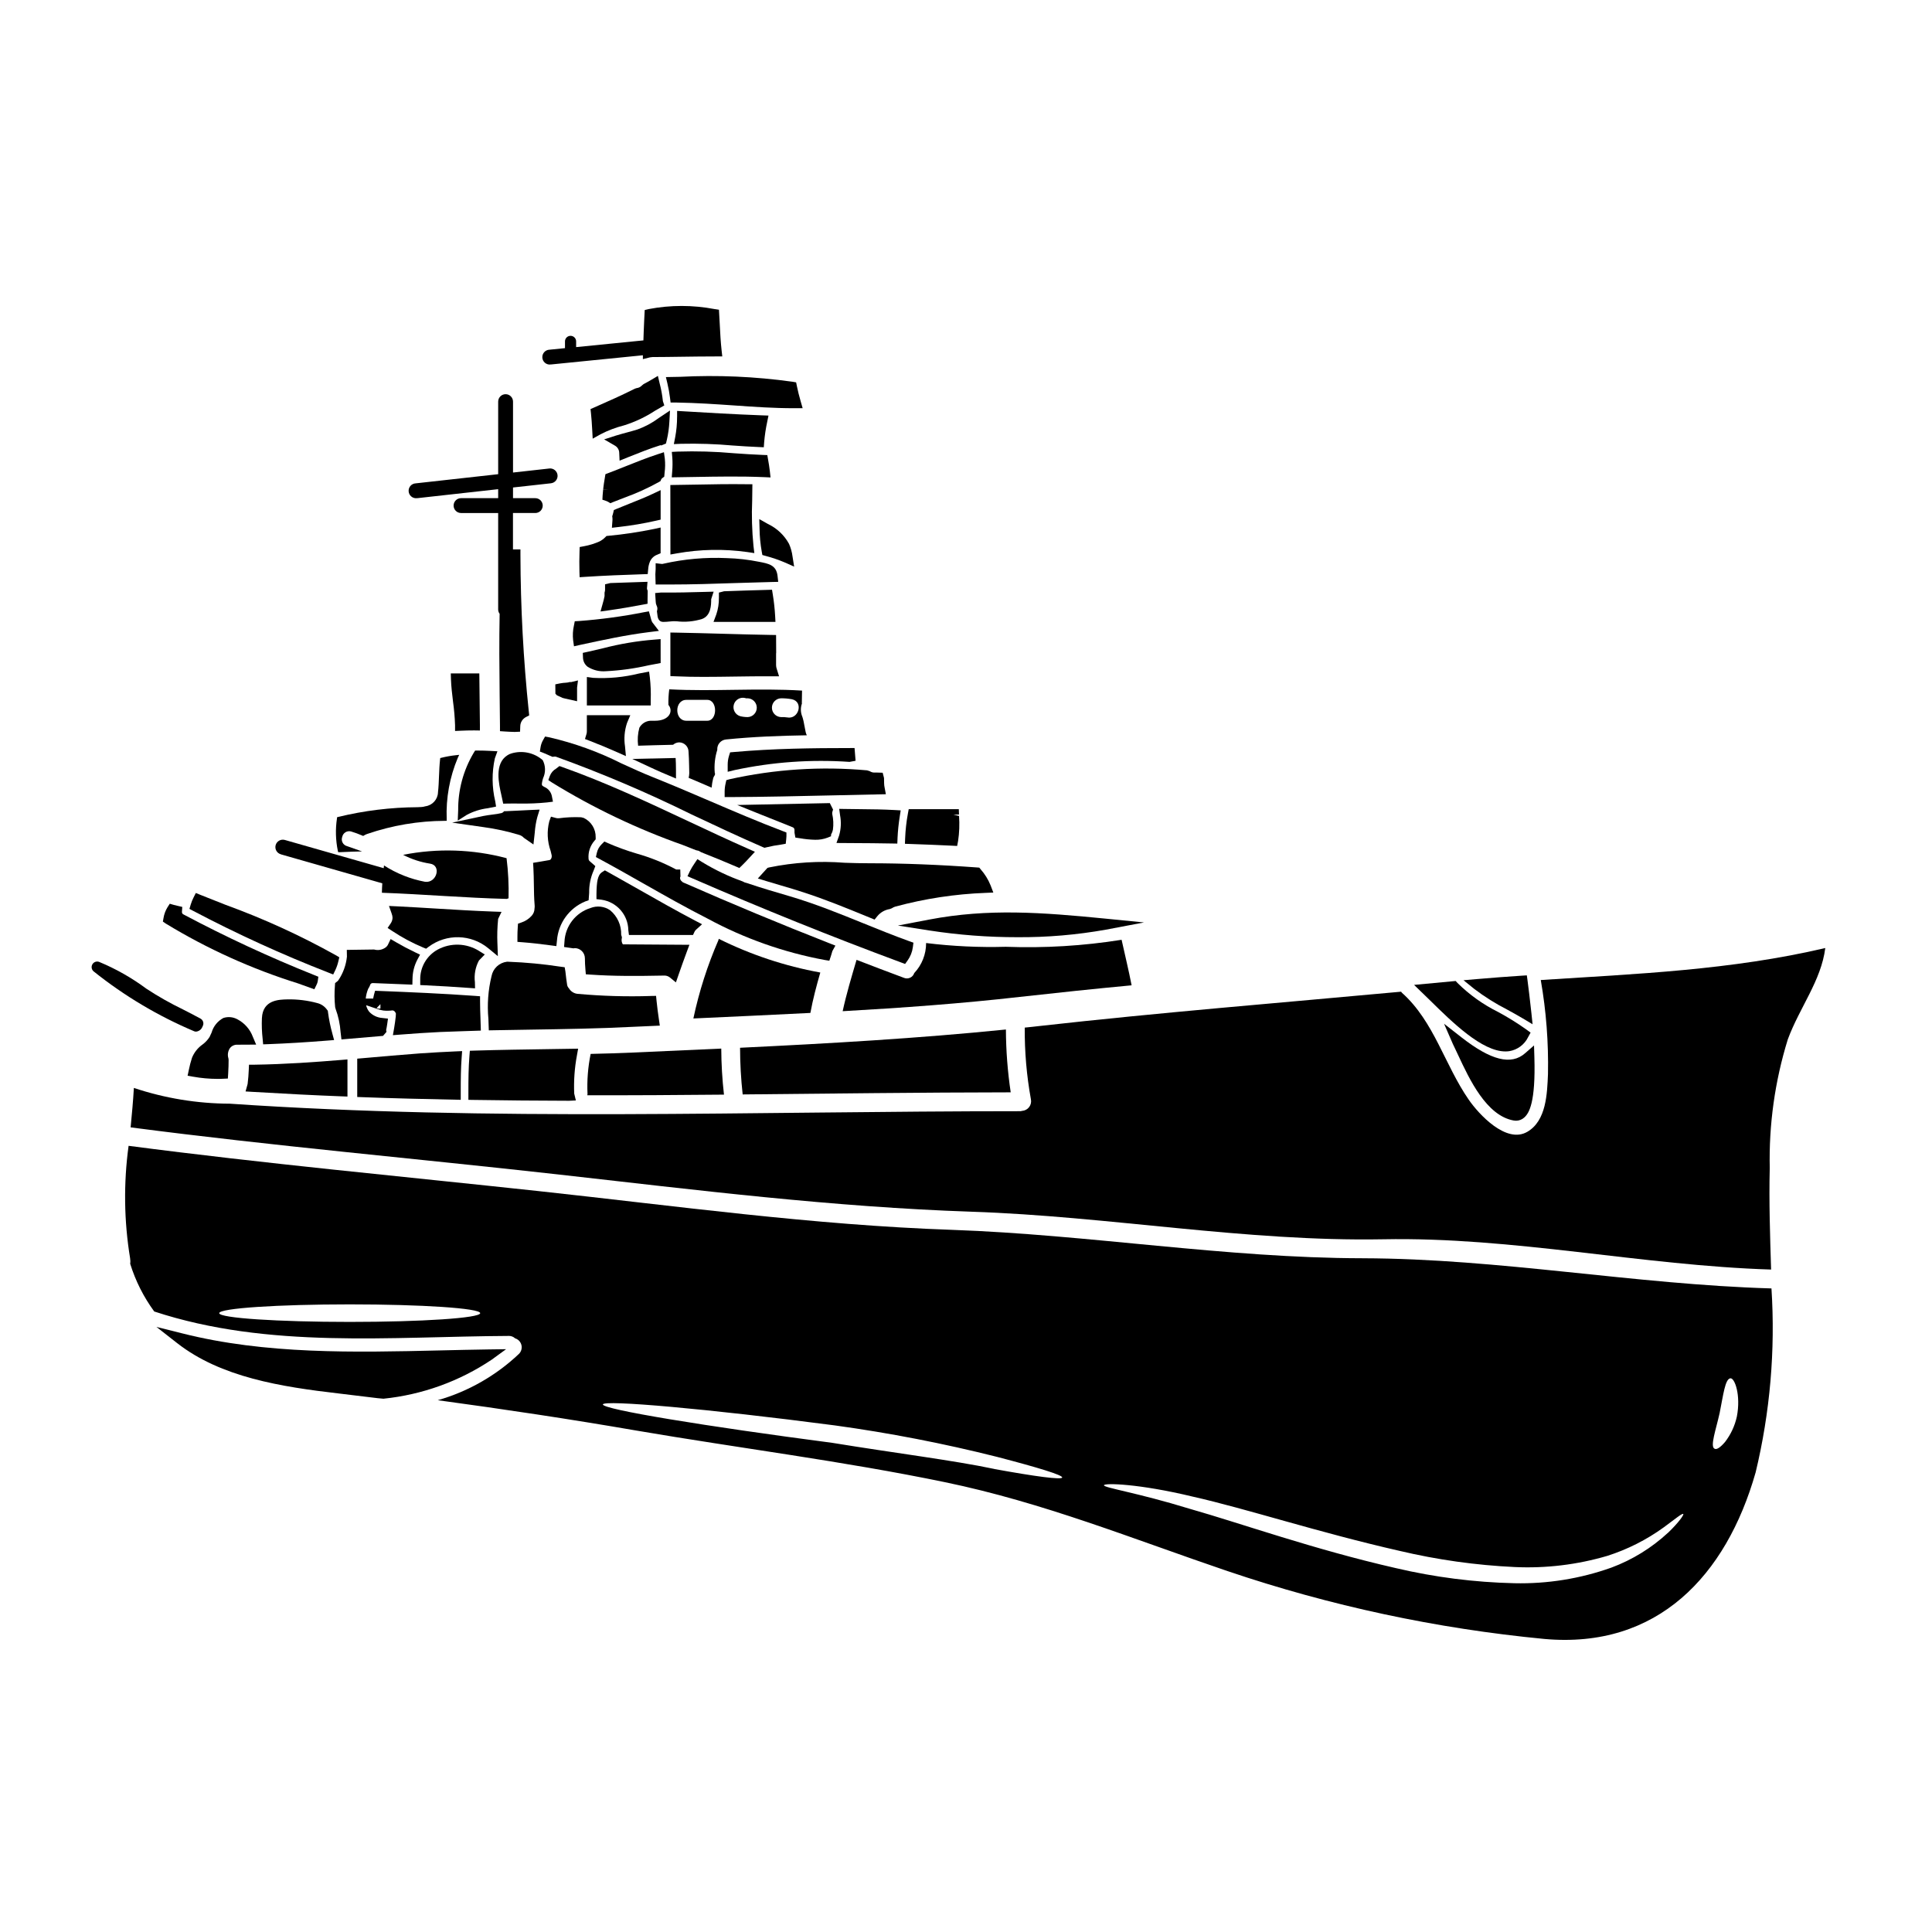 <?xml version="1.0" encoding="UTF-8"?>
<!-- Uploaded to: ICON Repo, www.svgrepo.com, Generator: ICON Repo Mixer Tools -->
<svg fill="#000000" width="800px" height="800px" version="1.1" viewBox="144 144 512 512" xmlns="http://www.w3.org/2000/svg">
 <g>
  <path d="m381.95 389.28 8.406 1.32v-0.004c7.719 1.188 15.516 1.781 23.324 1.773 7.848 0.047 15.68-0.621 23.402-2l10.086-1.91-10.211-1.012c-16.926-1.676-31.094-2.723-46.652 0.238z"/>
  <path d="m411.85 433.48c-0.824-5.512-1.25-11.078-1.273-16.652-23.32 2.363-46.945 3.707-70.453 4.84v0.004c0.008 4.129 0.238 8.254 0.691 12.363 23.453-0.223 47.078-0.527 71.035-0.555z"/>
  <path d="m367.83 372.64c-6.691-0.527-13.422-0.109-19.996 1.238l-0.441 0.113-2.559 2.816 2.211 0.68c1.316 0.395 2.637 0.789 3.965 1.18 2.012 0.594 4.031 1.18 6.035 1.848 5.609 1.82 11.176 4.094 16.555 6.297l2.172 0.891 0.691-0.863v0.004c0.828-1.035 2.016-1.723 3.324-1.93l0.555-0.215h0.004c0.262-0.184 0.551-0.328 0.859-0.422 7.832-2.125 15.879-3.352 23.988-3.656l2.047-0.086-0.727-1.914h-0.004c-0.621-1.539-1.5-2.965-2.598-4.211l-0.395-0.48-0.625-0.047c-10.047-0.734-19.633-1.109-28.488-1.109-2.176 0.008-4.367-0.062-6.574-0.133z"/>
  <path d="m396.37 368.12 1.285 0.066 0.238-1.266h0.004c0.336-2.215 0.422-4.461 0.258-6.691l-1.488-0.316 1.477-0.051-0.047-1.422h-13.277l-0.223 1.203v0.004c-0.395 2.141-0.637 4.312-0.723 6.488l-0.055 1.48 1.48 0.051c3.699 0.125 7.398 0.27 11.07 0.453z"/>
  <path d="m364.77 358.54-0.859-1.707-24.551 0.5 6.691 2.695c2.414 0.973 4.828 1.918 7.512 2.996l0.344 0.148c0.668 0.195 0.656 0.652 0.645 1.062v0.426l0.23 1.305 1.246 0.188h0.008c1.32 0.234 2.66 0.367 4.004 0.395 1.117 0.027 2.227-0.164 3.273-0.559l0.918-0.375v-0.438l0.035-0.059h-0.004c0.223-0.383 0.383-0.797 0.469-1.227 0.191-1.402 0.129-2.824-0.184-4.203-0.023-0.203-0.004-0.41 0.059-0.605z"/>
  <path d="m383.86 399.46 0.656-0.918h0.004c0.75-1.047 1.234-2.266 1.398-3.543l0.152-1.18-1.117-0.395c-4.09-1.469-8.199-3.148-12.176-4.75-6.25-2.535-12.711-5.156-19.453-7.148-3.672-1.074-7.477-2.184-11.359-3.5h0.004c-0.418-0.074-0.816-0.227-1.18-0.449-3.754-1.336-7.359-3.059-10.758-5.137l-1.215-0.762-0.789 1.18c-0.438 0.629-0.832 1.285-1.18 1.969l-0.656 1.383 1.406 0.609c18.301 7.969 36.875 15.453 55.207 22.246z"/>
  <path d="m326.57 361.71c-10.832-5.09-22.043-10.352-33.57-14.438l-0.738-0.262-0.887 0.684c-0.766 0.434-1.355 1.125-1.664 1.949l-0.395 1.09 0.969 0.648v0.004c10.941 6.731 22.57 12.281 34.684 16.555l3.496 1.379 0.438 0.098v-0.004c0.207 0.027 0.406 0.109 0.566 0.242l0.395 0.215c3.082 1.211 6.164 2.481 9.168 3.769l0.898 0.395 0.707-0.68c0.684-0.652 1.316-1.336 2.027-2.109l1.398-1.516-1.883-0.836c-5.254-2.32-10.438-4.754-15.609-7.184z"/>
  <path d="m361.39 401.73c-9.348-1.699-18.41-4.707-26.918-8.934-0.012 0.121-0.039 0.242-0.082 0.355-2.906 6.68-5.129 13.629-6.641 20.754 10.293-0.473 20.668-0.941 31.012-1.469 0.664-3.625 1.605-7.164 2.629-10.707z"/>
  <path d="m337.49 343.38-0.297 0.938c-0.234 0.754-0.352 1.539-0.348 2.328v1.887l1.832-0.453c10-2.144 20.254-2.875 30.461-2.172l1.598-0.297-0.27-3.375-1.324 0.004c-9.773 0-20.254 0.125-30.672 1.055z"/>
  <path d="m311.04 333.53h-11.516v4.238c0.008 0.254-0.027 0.508-0.102 0.754l-0.395 1.324 1.289 0.496c2.438 0.934 4.848 1.945 7.258 3.012l2.301 1.023-0.234-2.508 0.004-0.004c-0.332-2.102-0.152-4.254 0.523-6.273z"/>
  <path d="m319.07 313.37-1.598 0.133c-4.606 0.359-9.172 1.125-13.645 2.289-1.219 0.297-2.473 0.594-3.859 0.898l-1.52 0.332 0.051 1.281v-0.004c0.027 0.945 0.48 1.828 1.23 2.402 1.434 0.902 3.121 1.316 4.812 1.18 3.832-0.188 7.644-0.715 11.387-1.574l3.148-0.594z"/>
  <path d="m321.09 349.45 2.051 0.867v-2.223c0-0.457 0-1.086-0.027-1.773l-0.062-1.445-11.484 0.246 5.742 2.676c1.258 0.59 2.519 1.121 3.781 1.652z"/>
  <path d="m362.54 398.4 1.242 0.203 0.395-1.18c0.156-0.469 0.297-0.938 0.426-1.41l0.789-1.418-1.574-0.617c-12.871-5.047-25.82-10.434-38.844-16.156l-0.309-0.273c-0.328-0.246-0.492-0.648-0.43-1.055l0.098-0.207-0.055-1.855h-1.074c-3.34-1.789-6.867-3.211-10.516-4.238-2.582-0.766-5.113-1.688-7.582-2.754l-0.938-0.43-0.723 0.723c-0.641 0.625-1.082 1.422-1.277 2.297l-0.25 1.094 0.988 0.531c3.816 2.055 7.641 4.227 11.488 6.41 5.582 3.172 11.352 6.445 17.176 9.402 9.691 5.238 20.141 8.926 30.969 10.934z"/>
  <path d="m356.52 330.44c0-0.027-0.027-0.055-0.027-0.109 0-1.078 0.055-2.211 0.055-3.316-11.73-0.719-23.457 0.277-35.188-0.336-0.18 1.363-0.258 2.742-0.223 4.121 1.387 1.66 0.25 4.207-3.543 4.207h-1.215c-1.234 0.062-2.348 0.766-2.938 1.852-0.426 1.551-0.539 3.168-0.332 4.762 3.07-0.086 6.172-0.195 9.27-0.25v-0.004c0.445-0.391 1.012-0.613 1.602-0.633 1.371 0.012 2.477 1.117 2.492 2.488 0.164 2.074 0.164 5.617 0.191 5.617h0.004c-0.012 0.438-0.066 0.871-0.168 1.297 2.047 0.859 4.066 1.715 6.086 2.602 0.07-0.84 0.211-1.672 0.418-2.492 0.078-0.285 0.211-0.551 0.395-0.785 0.02-0.137 0.055-0.27 0.109-0.395l-0.086-0.23c-0.188-2.062 0.039-4.141 0.664-6.113-0.109-1.402 0.926-2.629 2.324-2.758 7.109-0.719 14.305-0.996 21.41-1.105-0.137-0.262-0.238-0.539-0.305-0.828-0.164-0.746-0.281-1.523-0.445-2.269l0.004-0.004c-0.078-0.457-0.18-0.906-0.305-1.352-0.082-0.277-0.137-0.414-0.137-0.441-0.48-1.117-0.523-2.379-0.113-3.523zm-25.094 4.566h-5.531c-3.207 0-3.207-5.535 0-5.535h5.535c2.766 0 2.766 5.535 0 5.535zm10.734-0.969h0.004c-0.691 0.004-1.379-0.082-2.047-0.254-1.273-0.402-2-1.738-1.652-3.027 0.348-1.289 1.648-2.074 2.949-1.785 0.238 0.102 0.496 0.129 0.75 0.086 1.336 0.055 2.391 1.152 2.391 2.492 0 1.336-1.055 2.434-2.391 2.488zm10.402 0.082h0.004c-0.531-0.082-1.07-0.109-1.605-0.082-1.336-0.055-2.394-1.152-2.394-2.488 0-1.34 1.059-2.438 2.394-2.492 0.973-0.012 1.945 0.07 2.902 0.25 3.152 0.664 1.828 5.445-1.297 4.812z"/>
  <path d="m337.34 350.51-0.852 0.234-0.191 0.859c-0.168 0.707-0.254 1.426-0.258 2.152v1.48h1.484c8.992-0.039 18.105-0.246 26.953-0.449 4.176-0.094 8.359-0.191 12.543-0.273l1.746-0.035-0.324-1.715c-0.086-0.379-0.133-0.766-0.141-1.156 0 0 0-0.633-0.027-1.438l-0.355-1.387-1.383-0.043c-0.262-0.016-0.523-0.016-0.785 0-0.449 0.008-0.887-0.125-1.262-0.371l-0.684-0.211v-0.004c-12.203-1.105-24.504-0.312-36.465 2.356z"/>
  <path d="m316.45 329.49c0.066-1.992-0.012-3.984-0.234-5.965l-0.203-1.547-2.719 0.52c-3.953 0.977-8.027 1.359-12.094 1.141l-1.672-0.227v7.539h16.926z"/>
  <path d="m368.12 358.39-1.723-0.031 0.234 1.711c0.336 1.781 0.246 3.617-0.258 5.359l-0.703 1.969 4.668 0.031c3.227 0 6.461 0.051 10.02 0.105l1.441 0.023 0.059-1.438h-0.004c0.09-1.926 0.285-3.848 0.59-5.754l0.25-1.605-1.625-0.094c-2.977-0.168-5.957-0.199-8.941-0.227-1.336-0.012-2.676-0.023-4.008-0.051z"/>
  <path d="m542.95 422.64c0.344 0.004 0.688-0.023 1.023-0.07 2.195-0.359 4.074-1.773 5.027-3.785l0.621-1.129-1.035-0.762v-0.004c-2.414-1.719-4.93-3.285-7.539-4.691-3.984-1.973-7.625-4.566-10.785-7.688l-0.496-0.539-11.02 1.035 4.293 4.164c5.824 5.734 13.684 13.469 19.91 13.469z"/>
  <path d="m234.55 434.54 1.531 0.059v-9.84l-1.598 0.133c-6.809 0.559-14.883 1.148-23.105 1.266h-1.391l-0.062 1.391c-0.055 1.18-0.129 2.363-0.289 3.594 0 0.105-0.039 0.215-0.074 0.344l-0.488 1.758 1.824 0.109c8.832 0.523 16.578 0.918 23.652 1.188z"/>
  <path d="m335.86 434.09c-0.461-4.051-0.699-8.125-0.719-12.203-7.828 0.359-15.656 0.719-23.43 1.051-3.734 0.164-7.441 0.277-11.18 0.359-0.715 3.484-0.996 7.043-0.832 10.594 0 0.137-0.055 0.246-0.055 0.363 12.039 0.031 24.098-0.055 36.215-0.164z"/>
  <path d="m215.13 420.71c4.828-0.18 9.941-0.488 15.641-0.945l1.77-0.141-0.465-1.715 0.004-0.004c-0.52-1.848-0.902-3.731-1.152-5.633l-0.051-0.395-0.23-0.316v0.004c-0.609-0.855-1.5-1.469-2.516-1.73-2.594-0.707-5.277-1.043-7.965-0.988-2.277 0.047-6.516 0.137-6.75 4.926l-0.004-0.004c-0.082 1.867-0.016 3.738 0.199 5.594l0.125 1.395z"/>
  <path d="m297.21 421.91-7.379 0.113c-6.668 0.098-13.332 0.195-19.992 0.395l-1.324 0.043-0.105 1.32c-0.25 3.289-0.281 5.648-0.281 10.234v1.453l1.453 0.023c8.414 0.141 16.809 0.195 25.223 0.223l1.805-0.086-0.441-1.832h0.004c-0.145-3.398 0.098-6.805 0.727-10.152z"/>
  <path d="m543.43 411.56c1.418 0.789 2.824 1.539 4.184 2.363l2.535 1.523-0.309-2.945c-0.395-3.699-0.789-6.84-1.027-8.66l-0.188-1.359-1.371 0.086c-3.91 0.25-7.848 0.555-11.758 0.891l-3.648 0.312 2.848 2.305c2.742 2.086 5.668 3.922 8.734 5.484z"/>
  <path d="m531.28 418.89-4.594-3.59 2.328 5.344c0.098 0.223 0.191 0.418 0.281 0.586 0.355 0.715 0.727 1.523 1.133 2.394 2.981 6.383 7.477 16.031 14.695 17.32 0.207 0.039 0.422 0.059 0.637 0.059 0.789 0 1.555-0.289 2.144-0.816 1.34-1.148 3.074-4.059 2.723-15.984l-0.094-3.148-2.363 2.062c-3.684 3.254-9.047 1.898-16.891-4.227z"/>
  <path d="m322.02 270.5 6.082-0.098c6.039-0.105 12.27-0.215 18.371 0.043l1.727 0.078-0.191-1.715c-0.113-1.023-0.285-2.023-0.461-3.023l-0.203-1.18-1.18-0.043c-2.547-0.094-5.094-0.273-7.637-0.449h-0.004c-4.973-0.449-9.969-0.594-14.957-0.434l-1.527 0.078 0.133 1.523c0.082 1.203 0.07 2.414-0.027 3.617z"/>
  <path d="m443.89 405.12c-0.789-4.039-1.766-8.055-2.652-12.062l-0.004-0.004c-10.148 1.617-20.43 2.238-30.699 1.855-7.051 0.195-14.105-0.137-21.105-0.996 0.008 2.961-1.117 5.812-3.148 7.965-0.176 0.547-0.578 0.996-1.102 1.234-0.523 0.234-1.125 0.242-1.652 0.016-4.18-1.551-8.355-3.148-12.531-4.758-1.332 4.508-2.684 9.016-3.68 13.609 15.711-0.887 31.426-2.019 46.945-3.789 9.902-1.105 19.75-2.144 29.629-3.07z"/>
  <path d="m289.94 394.53 1.504 0.199 0.16-1.508v0.004c0.352-4.578 3.242-8.566 7.477-10.328l0.914-0.32 0.141-1.969c-0.039-2.031 0.363-4.047 1.184-5.902l0.449-1.18-1.371-1.203v-0.004c-0.262-0.164-0.422-0.453-0.426-0.762-0.133-1.719 0.422-3.418 1.547-4.727l0.34-0.395v-0.531 0.004c0.059-2.195-1.188-4.219-3.176-5.152l-0.664-0.168v-0.004c-1.973-0.09-3.945 0-5.902 0.262-0.266 0.027-0.531 0.004-0.789-0.07l-1.312-0.352-0.465 1.27h0.004c-0.648 2.582-0.523 5.293 0.367 7.801l0.273 1.137h-0.004c0.07 0.34 0.008 0.695-0.172 0.996-0.082 0.152-0.227 0.262-0.395 0.297-0.926 0.176-1.863 0.332-3.035 0.523l-1.316 0.211 0.082 1.332c0.082 1.441 0.102 2.894 0.125 4.348 0.023 1.852 0.051 3.699 0.203 5.535h0.004c0.027 0.293 0.016 0.586-0.031 0.875-0.004 0.734-0.285 1.438-0.785 1.969l-0.027 0.031c-0.723 0.785-1.629 1.375-2.637 1.711l-0.926 0.316-0.07 0.977c-0.059 0.84-0.086 1.676-0.086 2.484v1.367l1.363 0.105c2.496 0.191 4.988 0.488 7.453 0.82z"/>
  <path d="m318.86 415.8-0.238-1.617c-0.238-1.633-0.461-3.269-0.625-4.91l-0.133-1.355-1.363 0.023-0.004 0.004c-6.496 0.211-13 0.02-19.477-0.57-0.93-0.105-1.758-0.641-2.238-1.449-0.242-0.242-0.41-0.551-0.48-0.887-0.188-1.18-0.328-2.363-0.461-3.562l-0.191-1.148-1.141-0.152c-4.574-0.699-9.18-1.133-13.801-1.305h-0.395c-2.019 0.258-3.652 1.781-4.043 3.781-0.91 3.723-1.195 7.57-0.836 11.387l0.105 3.012 1.457-0.027c3.258-0.062 6.519-0.117 9.781-0.164 8.855-0.137 18.012-0.281 27.02-0.746z"/>
  <path d="m328.04 390.95c0.105-0.223 0.254-0.426 0.438-0.59l1.574-1.422-1.871-0.98c-5.023-2.637-10.031-5.484-14.879-8.238-2.754-1.574-5.484-3.117-8.219-4.637l-0.789-0.43-0.742 0.48c-1.18 0.758-1.434 2.551-1.484 5.809v1.34l1.328 0.152 0.004 0.004c4.035 0.574 7.051 4 7.113 8.074l0.168 1.277h16.973z"/>
  <path d="m308.62 391.73c0.078-2.512-1.008-4.918-2.945-6.519-1.531-1.039-3.477-1.254-5.199-0.574-3.953 1.238-6.703 4.816-6.887 8.953l-0.105 1.371 2.492 0.363 0.359-0.059-0.004-0.004c1.469 0.02 2.656 1.207 2.672 2.68 0 0.98 0.055 2.019 0.141 3l0.109 1.258 1.258 0.086c6.121 0.426 12.164 0.395 19.367 0.254l0.008 0.004c0.57-0.051 1.141 0.113 1.598 0.461l1.637 1.344 0.695-2c0.684-1.969 1.402-3.988 2.141-5.969l0.746-1.996-17.648-0.121 0.004 0.004c-0.297-0.457-0.398-1.012-0.289-1.543l0.051-0.316z"/>
  <path d="m271.43 417.12-0.105-3.363c-0.051-1.426-0.105-2.894-0.105-4.367v-1.371l-1.367-0.102c-8.547-0.617-17.172-0.984-25.277-1.305l-1.18-0.047-0.309 1.137v0.004c-0.086 0.305-0.152 0.613-0.199 0.926h-1.969 0.004c0.082-0.859 0.293-1.707 0.617-2.512 0.066-0.156 0.152-0.305 0.258-0.438l0.242-0.516h0.004c0.023-0.195 0.121-0.367 0.273-0.488 0.152-0.121 0.344-0.176 0.535-0.152l10.43 0.418 0.035-1.496h0.004c0.012-1.77 0.445-3.512 1.262-5.086l0.734-1.367-1.402-0.668c-1.703-0.816-3.387-1.707-5.008-2.652l-1.387-0.812-0.691 1.449 0.004 0.004c-0.203 0.406-0.527 0.742-0.934 0.957-0.828 0.496-1.824 0.625-2.754 0.359l-7.238 0.102 0.031 1.797v0.004c-0.234 2.227-1.008 4.367-2.254 6.227-0.098 0.141-0.219 0.262-0.355 0.363l-0.523 0.395-0.047 0.656c-0.156 1.91-0.137 3.836 0.059 5.746l0.121 0.438c0.727 1.973 1.168 4.039 1.316 6.133l0.23 1.969 11.02-0.941 0.922-1.07-0.098-0.457c0.109-0.52 0.207-1.031 0.277-1.547l0.211-1.5-1.504-0.172c-1.305-0.09-2.527-0.66-3.43-1.605-0.422-0.516-0.715-1.121-0.855-1.77l3.32 1.102c0.41 0.133 0.828 0.234 1.254 0.301 0.809 0.082 1.629 0.07 2.434-0.039 0.184 0.023 0.355 0.102 0.496 0.219 0.191 0.18 0.328 0.406 0.395 0.656-0.023 0.129-0.035 0.262-0.039 0.395v0.277c-0.125 1.051-0.254 2.102-0.438 3.148l-0.328 1.871 1.895-0.145c3.543-0.281 7.055-0.523 10.574-0.691 2.027-0.09 4.062-0.152 6.09-0.219zm-26.613-5.852v-0.004c-0.34 0.094-0.699 0.051-1.008-0.121l1.008-1.027z"/>
  <path d="m246.72 389.92 1.25 0.816c2.578 1.711 5.309 3.172 8.164 4.363l0.789 0.316 0.672-0.508c4.731-3.523 11.258-3.363 15.812 0.395l2.531 2.09-0.113-3.281-0.004-0.004c-0.098-2.199-0.031-4.402 0.191-6.594l0.902-1.859-2.262-0.082c-5.023-0.18-10.02-0.484-15.02-0.789-3.453-0.207-6.898-0.422-10.355-0.59l-2.191-0.105 0.727 2.07-0.004 0.004c0.133 0.336 0.207 0.695 0.219 1.059-0.016 0.52-0.18 1.023-0.469 1.453z"/>
  <path d="m240.49 424.4-1.82 0.156v10.156l1.422 0.051c8.168 0.309 16.336 0.5 24.504 0.664l1.504 0.031v-1.508c0-4.438 0.023-6.691 0.246-9.742l0.121-1.652-1.66 0.07c-3.148 0.141-6.297 0.309-9.477 0.531-4.965 0.375-9.902 0.805-14.84 1.242z"/>
  <path d="m272.47 396.95-1.574-0.98c-3.312-2.043-7.457-2.168-10.883-0.332-2.922 1.59-4.715 4.676-4.648 8v1.41l1.406 0.07c3.836 0.191 7.672 0.395 11.5 0.688l1.621 0.113-0.035-1.621c-0.246-1.984 0.125-3.992 1.066-5.754z"/>
  <path d="m321.67 290.95 1.727-0.305c6.141-1.098 12.414-1.219 18.59-0.355l1.918 0.289-0.23-1.926c-0.398-4-0.512-8.023-0.34-12.039l0.055-4.289h-1.473c-4.461-0.059-8.961 0-13.449 0.102l-6.824 0.109z"/>
  <path d="m279.55 343.66c-0.383 0.105-0.746 0.273-1.082 0.496-3.492 2.207-2.297 7.504-1.574 10.664l0.461 2.16 1.227-0.031c1.035-0.023 2.102 0 3.148 0l0.004-0.004c2.414 0.047 4.828-0.051 7.231-0.293l1.574-0.195-0.305-1.543v-0.004c-0.238-1.059-0.969-1.938-1.969-2.359-0.664-0.363-0.688-0.395-0.652-0.988 0.066-0.453 0.168-0.902 0.312-1.34 0.711-1.523 0.676-3.289-0.105-4.781-2.269-1.969-5.387-2.641-8.27-1.781z"/>
  <path d="m297.62 288.97-0.039 1.18c-0.051 1.773-0.078 3.543-0.023 5.293l0.047 1.523 1.523-0.098c5.074-0.332 10.152-0.523 15.223-0.688l1.305-0.043 0.117-1.301h0.004c0.043-0.719 0.211-1.422 0.5-2.082 0.371-0.809 1.047-1.441 1.883-1.75l0.91-0.395v-6.812l-1.781 0.395v-0.004c-3.977 0.824-7.996 1.426-12.039 1.805l-0.523 0.051-0.375 0.375c-0.43 0.426-0.926 0.785-1.465 1.062-1.316 0.586-2.699 1.016-4.117 1.27z"/>
  <path d="m272.11 363.19c3.219 0.434 6.394 1.129 9.496 2.074 0.469 0.137 0.887 0.398 1.211 0.762l2.551 1.773 0.355-3.203h-0.004c0.098-1.363 0.32-2.719 0.668-4.043l0.613-1.996-2.086 0.086c-1.203 0.051-2.363 0.113-3.434 0.172-1.242 0.066-2.363 0.125-3.328 0.156h-0.531l-0.395 0.355v0.004c-0.09 0.062-0.191 0.109-0.301 0.141-0.777 0.18-1.566 0.309-2.359 0.395-0.855 0.109-1.734 0.227-2.578 0.395l-8.16 1.746z"/>
  <path d="m303.14 306.05 2.266-0.316c3.008-0.422 6.023-0.949 9-1.508l1.203-0.223 0.004-1.223c0-0.617 0-1.258 0.027-1.906v-0.305l-0.105-0.285v0.008c-0.062-0.148-0.086-0.309-0.074-0.465l0.133-1.641-1.648 0.051c-2.754 0.082-5.461 0.164-8.203 0.277l-1.395 0.332v1.418c-0.004 0.199-0.031 0.398-0.086 0.594l-0.051 0.18v0.605c0.008 0.113 0.008 0.223 0 0.336-0.125 0.656-0.281 1.266-0.457 1.879z"/>
  <path d="m296.32 308.64-0.219 1.125h-0.004c-0.289 1.289-0.359 2.621-0.207 3.938l0.223 1.574 1.551-0.355c6.008-1.301 12.203-2.641 18.379-3.41l2.574-0.32-1.574-2.051-0.004 0.004c-0.137-0.16-0.246-0.34-0.324-0.535-0.117-0.309-0.211-0.621-0.285-0.941l-0.465-1.656-1.316 0.234c-5.672 1.121-11.406 1.895-17.172 2.328z"/>
  <path d="m295.01 324.74-0.234 0.062c-0.234 0.059-0.473 0.098-0.711 0.113-0.578 0.027-1.152 0.094-1.719 0.203l-1.18 0.242 0.023 2.477 0.395 0.422 1.5 0.695c0.445 0.117 0.922 0.238 1.68 0.395l2.168 0.484v-3.609l0.242-1.906-1.824 0.441z"/>
  <path d="m278.12 501.55-4.684 0.062c-4.254 0.062-8.516 0.16-12.789 0.262-22.746 0.531-46.254 1.078-68.41-4.531l-6.781-1.695 5.512 4.309c11.586 9.055 27.531 11.559 42.871 13.336 3.398 0.395 6.789 0.816 10.203 1.234l1.555 0.145v0.004c10.281-1.047 20.148-4.606 28.73-10.363z"/>
  <path d="m223 404.62 4.305 1.547 0.578-1.18v-0.004c0.168-0.309 0.277-0.648 0.328-0.996l0.16-1.141-1.066-0.43c-11.824-4.723-23.387-10.082-34.637-16.059-0.312-0.109-0.5-0.43-0.449-0.758l0.086-1.254-1.227-0.285c-0.34-0.078-0.668-0.152-1.031-0.254l-1.055-0.305-0.598 0.93v-0.004c-0.539 0.879-0.898 1.852-1.062 2.867l-0.164 0.941 0.789 0.535h-0.004c10.992 6.691 22.762 12.012 35.047 15.848z"/>
  <path d="m206.93 420.86 4.953-0.027-0.871-2.051c-0.746-2.016-2.215-3.68-4.121-4.668-1.133-0.617-2.469-0.738-3.695-0.34-1.523 0.816-2.652 2.215-3.121 3.875-0.176 0.395-0.352 0.789-0.547 1.18-0.492 0.762-1.117 1.43-1.844 1.969-1.262 0.883-2.234 2.113-2.809 3.543-0.344 1.066-0.625 2.148-0.844 3.246l-0.312 1.492 1.5 0.266v-0.004c2.113 0.379 4.254 0.57 6.402 0.574 0.488 0 0.969 0 1.445-0.031l1.324-0.059 0.082-1.32c0.09-1.336 0.113-2.699 0.113-3.664l-0.055-0.395h-0.004c-0.277-0.918-0.121-1.91 0.426-2.699 0.477-0.598 1.215-0.93 1.977-0.887z"/>
  <path d="m195.91 417.39c0.652-0.035 1.246-0.395 1.574-0.965 0.129-0.23 0.242-0.469 0.332-0.719 0.234-0.68-0.059-1.43-0.688-1.77-1.543-0.844-3.094-1.633-4.648-2.43-3.344-1.617-6.582-3.449-9.688-5.488-3.867-2.875-8.07-5.262-12.52-7.106-0.672-0.25-1.422 0.016-1.785 0.633-0.363 0.613-0.234 1.402 0.309 1.867 8.113 6.492 17.082 11.836 26.652 15.879 0.145 0.066 0.301 0.098 0.461 0.098z"/>
  <path d="m233.63 369.84h0.395c1.066-0.055 2.172-0.109 3.246-0.137l2.676-0.066-2.988-1.059c-0.328-0.121-0.648-0.238-0.98-0.34-0.512-0.129-0.945-0.469-1.191-0.934s-0.281-1.016-0.098-1.512c0.102-0.516 0.414-0.961 0.863-1.238 0.449-0.273 0.992-0.348 1.496-0.203 1.008 0.305 1.996 0.668 2.965 1.086l0.227 0.102 0.215-0.129h0.004c0.258-0.164 0.535-0.297 0.824-0.395 6.633-2.281 13.598-3.461 20.609-3.484h0.484v-0.504c-0.215-5.551 0.793-11.078 2.945-16.199l0.375-0.789-0.875 0.098c-1.289 0.137-2.566 0.363-3.824 0.676l-0.332 0.078-0.039 0.34c-0.168 1.469-0.227 2.973-0.285 4.426-0.055 1.453-0.109 2.898-0.273 4.328h0.004c-0.066 1.875-1.473 3.434-3.336 3.688-0.348 0.109-0.707 0.176-1.07 0.195l-1.074 0.051c-7.059 0.043-14.086 0.906-20.945 2.57l-0.32 0.09-0.031 0.328c-0.434 2.848-0.352 5.746 0.23 8.566z"/>
  <path d="m231.03 401.75 1.273 0.496 0.594-1.227c0.336-0.727 0.594-1.484 0.77-2.266l0.254-1.059-0.938-0.555c-9.367-5.227-19.137-9.691-29.219-13.355-2.203-0.871-4.41-1.746-6.613-2.621l-1.258-0.512-0.609 1.215-0.004 0.004c-0.293 0.582-0.535 1.188-0.727 1.812l-0.348 1.18 1.066 0.566c11.602 6.109 23.539 11.559 35.758 16.32z"/>
  <path d="m271.18 337.59v-1.488c-0.023-3.586-0.074-7.144-0.121-10.723l-0.035-2.918-7.562 0.004 0.047 1.527c0.07 2 0.309 3.988 0.543 5.902 0.289 2.09 0.473 4.191 0.543 6.297v1.523l1.523-0.066c1.18-0.055 2.363-0.082 3.543-0.082z"/>
  <path d="m265.31 361.47 2.383-1.516c1.727-0.922 3.609-1.52 5.551-1.762l2.219-0.441-0.223-1.406c-0.887-3.734-0.922-7.625-0.098-11.375l0.68-1.871-1.969-0.109c-1.047-0.059-2.07-0.086-3.125-0.086h-0.816l-0.434 0.688h0.004c-2.699 4.566-4.102 9.777-4.062 15.082z"/>
  <path d="m288.45 339.19-0.52 0.922c-0.336 0.578-0.562 1.215-0.672 1.875l-0.188 1.18 1.109 0.43c0.395 0.156 0.789 0.336 1.18 0.512l1.055 0.465 0.422-0.059c0.172-0.031 0.352-0.023 0.516 0.027 12.238 4.422 24.219 9.523 35.887 15.281 6.16 2.902 12.527 5.902 18.895 8.66l0.457 0.191 0.477-0.113h-0.004c1.312-0.324 2.644-0.57 3.984-0.746l1.18-0.211 0.125-1.18c0.035-0.262 0.055-0.527 0.059-0.789v-1.016l-0.953-0.363c-6.512-2.473-13.031-5.266-19.332-7.969-4.977-2.133-9.945-4.262-14.957-6.269-2.863-1.137-5.656-2.418-8.438-3.688h-0.004c-6.109-3.086-12.566-5.418-19.234-6.949z"/>
  <path d="m552.32 403.72c1.438 8.227 2.074 16.574 1.91 24.926-0.223 5.172-0.418 12.363-5.481 15.297-5.59 3.266-12.891-4.699-15.52-8.516-6.387-9.215-9.184-20.75-17.711-28.34v-0.004c-0.086-0.074-0.152-0.168-0.191-0.277-32.008 2.961-63.934 5.512-95.914 9.105-1.27 0.164-2.543 0.277-3.844 0.414v-0.004c-0.051 6.375 0.496 12.738 1.633 19.008 0.148 0.727-0.023 1.484-0.477 2.074-0.457 0.59-1.145 0.953-1.887 0.996-0.113 0.043-0.238 0.07-0.359 0.082-71.453 0-140.04 2.754-209.58-1.992-8.645-0.027-17.227-1.438-25.422-4.176-0.191 3.457-0.527 6.941-0.859 10.453 37.68 4.926 75.57 8.246 113.31 12.477 36.605 4.121 72.73 8.633 109.58 9.875 36.402 1.215 72.59 7.965 109.03 7.305 34.551-0.664 68.41 6.941 102.82 8.023-0.277-9.016-0.578-17.98-0.359-26.809h0.004c-0.258-11.578 1.355-23.125 4.785-34.191 3.125-8.461 8.852-15.574 9.93-24.207-24.93 5.856-50.102 6.852-75.395 8.48z"/>
  <path d="m318.81 245.58-0.465-1.969-1.73 1.035c-0.668 0.395-1.367 0.789-2.066 1.152l-0.426 0.348c-0.371 0.398-0.879 0.652-1.422 0.711l-0.441 0.141c-3.406 1.715-6.894 3.266-10.77 4.977l-0.996 0.434 0.117 1.078c0.156 1.402 0.234 2.801 0.328 4.402l0.129 2.363 2.066-1.156v-0.004c1.984-1.023 4.078-1.812 6.242-2.363 2.91-0.91 5.68-2.219 8.23-3.891l2.441-1.395-0.371-1.129c-0.168-1.598-0.457-3.18-0.867-4.734z"/>
  <path d="m349.42 307.25c-0.105-1.906-0.312-3.805-0.621-5.691l-0.207-1.27-1.289 0.039c-3.793 0.109-7.613 0.219-11.414 0.363l-1.367 0.352v1.426l-0.004-0.004c0.016 1.48-0.215 2.949-0.684 4.352l-0.746 1.992h16.418z"/>
  <path d="m345.29 284.17c0.031 2.016 0.227 4.023 0.578 6.008l0.168 0.906 0.891 0.246c1.723 0.453 3.406 1.031 5.047 1.727l2.481 1.102-0.426-2.68c-0.145-1.156-0.457-2.285-0.926-3.348-1.262-2.309-3.227-4.156-5.606-5.277l-2.277-1.289z"/>
  <path d="m319.37 293.45-1.617-0.188v1.613h-0.004c-0.082 0.871-0.098 1.746-0.043 2.617l0.047 1.41h1.418 2.199c5.965 0 11.98-0.191 17.828-0.395 3.148-0.098 6.297-0.199 9.422-0.273l1.617-0.035-0.184-1.609c-0.328-2.844-2.363-3.227-4.922-3.711-2.793-0.562-5.629-0.887-8.48-0.969-5.648-0.266-11.309 0.234-16.828 1.48-0.145 0.051-0.301 0.07-0.453 0.059z"/>
  <path d="m319.81 308.81c0.547-0.008 1.094-0.039 1.637-0.102 0.605-0.082 1.219-0.102 1.828-0.066 2.281 0.281 4.598 0.07 6.789-0.613 2.363-0.891 2.406-3.676 2.41-5.242l0.648-1.992-2.094 0.059c-3.856 0.109-7.871 0.219-11.832 0.168l-1.574 0.145 0.105 1.574c0.023 0.395 0.051 0.875 0.105 1.238l0.199 0.566 0.004 0.004c0.172 0.336 0.223 0.719 0.148 1.086l-0.09 0.355 0.105 0.789c0.059 0.66 0.191 2.027 1.574 2.027z"/>
  <path d="m338.29 262.07c2.238 0.156 4.477 0.312 6.691 0.395l1.434 0.062 0.105-1.426c0.152-1.773 0.418-3.531 0.789-5.269l0.348-1.703-1.734-0.059c-7.156-0.266-14.93-0.715-20.906-1.082l-1.574-0.094v1.574l-0.008-0.004c0.004 1.809-0.164 3.613-0.5 5.391l-0.355 1.836 1.871-0.082c4.621-0.105 9.238 0.047 13.84 0.461z"/>
  <path d="m505.09 477.45c-36.32-0.055-72.477-6.254-108.8-7.527-36.875-1.27-73.117-6.332-109.74-10.289-36.156-3.902-72.395-7.25-108.47-11.98-1.352 9.887-1.219 19.918 0.395 29.766 0.09 0.496 0.102 1 0.027 1.492 1.41 4.539 3.562 8.812 6.371 12.645 30.266 9.961 62.547 6.641 94 6.477v-0.004c0.605-0.004 1.191 0.227 1.633 0.641 0.824 0.254 1.457 0.918 1.672 1.75 0.215 0.836-0.02 1.723-0.621 2.344-6.086 5.777-13.477 10-21.547 12.305 17.566 2.383 35.078 5.012 52.535 8.027 27.305 4.676 54.711 8.078 81.867 13.695 26.082 5.391 49.82 15.047 74.91 23.57v-0.004c27.191 9.211 55.355 15.242 83.934 17.98 29.984 2.711 48.215-16.793 55.988-44.082l0.004-0.004c3.844-15.965 5.262-32.418 4.207-48.805-36.281-1.055-71.965-7.902-108.36-7.996zm-268.41 16.871c-19.09 0-34.582-1.023-34.582-2.32 0-1.301 15.492-2.328 34.582-2.328s34.578 1.023 34.578 2.328c0 1.301-15.492 2.32-34.578 2.32zm170.82 38.965c-10.871-2.293-26.145-4.176-42.902-6.914-33.609-4.398-60.832-8.852-60.832-10.18 0.164-1.273 27.691 1.133 61.496 5.559 14.453 1.988 28.789 4.769 42.938 8.328 10.844 2.82 17.457 4.84 17.289 5.481-0.164 0.637-7.062-0.266-17.988-2.258zm178.52 16.926c-4.34 4.016-9.422 7.144-14.957 9.211-8.258 2.945-16.988 4.352-25.754 4.148-10.586-0.242-21.121-1.586-31.43-4.012-21.824-4.981-40.777-11.785-54.691-15.742-13.777-4.231-22.629-5.535-22.629-6.195 0-0.66 9.238-0.445 23.484 2.988 14.277 3.207 33.418 9.516 54.855 14.387h0.004c10.008 2.367 20.215 3.801 30.488 4.285 8.297 0.387 16.598-0.617 24.566-2.961 5.336-1.703 10.367-4.242 14.906-7.523 3.234-2.363 4.953-3.844 5.227-3.57 0.191 0.191-1.086 2.129-4.07 5.004zm18.258-30.766v0.004c-0.539 2.434-1.605 4.715-3.125 6.691-1.18 1.383-2.184 2.102-2.754 1.797-1.301-0.527 0.359-5.09 1.328-9.488 0.969-4.84 1.441-8.961 2.82-9.184 1.148-0.199 2.863 4.422 1.727 10.203z"/>
  <path d="m307.95 283.66c3.356-0.375 6.688-0.941 9.98-1.688l1.145-0.266v-7.824l-2.106 1c-1.969 0.93-3.973 1.723-5.981 2.523-1.211 0.48-2.422 0.961-3.617 1.465l-0.691 0.293-0.168 0.734c-0.043 0.195-0.094 0.387-0.156 0.574l-0.113 0.332 0.047 0.352c0.035 0.309 0.035 0.621 0 0.93l-0.129 1.781z"/>
  <path d="m324.22 243.86-3.75 0.07 0.422 1.781-0.004 0.004c0.293 1.215 0.516 2.445 0.668 3.688l0.16 1.266h1.281c5.715 0.094 10.797 0.453 15.707 0.789 5.309 0.371 10.336 0.723 15.742 0.723h2.262l-0.535-1.875c-0.375-1.32-0.723-2.637-0.992-3.984l-0.199-0.992-0.996-0.172 0.008 0.004c-9.863-1.375-19.832-1.812-29.773-1.301z"/>
  <path d="m303.7 275.31-0.055 1.121 1.066 0.352c0.137 0.047 0.27 0.105 0.395 0.18l0.645 0.395 0.699-0.293c1.004-0.395 2.016-0.789 3.027-1.18 3.152-1.133 6.211-2.519 9.141-4.144l0.418-0.246 0.188-0.445c0.059-0.137 0.156-0.25 0.277-0.336l0.531-0.395 0.102-1.113c0.156-1.199 0.176-2.41 0.055-3.617l-0.242-1.75-1.676 0.551c-2.887 0.945-5.734 2.086-8.488 3.188-1.516 0.605-3.023 1.211-4.547 1.785l-0.789 0.301-0.141 0.836c-0.195 1.18-0.367 2.254-0.457 3.113l1.469 0.148-1.473-0.098c-0.059 0.531-0.113 1.09-0.145 1.648z"/>
  <path d="m330.53 323.38c2.754 0 5.473-0.043 8.156-0.082 3.25-0.047 6.5-0.094 9.746-0.074h2.027l-0.605-1.934c-0.113-0.32-0.176-0.656-0.184-0.996v-3.199h0.027l-0.027-4.809-1.453-0.023c-4.172-0.07-8.34-0.184-12.512-0.305-4.172-0.117-8.367-0.234-12.547-0.309l-1.5-0.023v11.547l1.418 0.055c2.481 0.117 4.969 0.152 7.453 0.152z"/>
  <path d="m312.97 257.8c-0.879 0.285-1.797 0.523-2.754 0.789-0.957 0.266-1.969 0.523-2.965 0.836l-3.148 1.016 2.879 1.668c0.676 0.391 1.098 1.105 1.117 1.883l0.094 2.078 2.547-1.02c2.641-1.059 5.367-2.148 8.32-3.078l0.172 0.078 1.258-0.516 0.203-0.871 0.004 0.004c0.379-1.621 0.613-3.269 0.695-4.934l0.16-2.941-3.043 2.031 0.004 0.004c-1.695 1.254-3.562 2.254-5.543 2.973z"/>
  <path d="m218.4 370.4 26.914 7.688c-0.047 0.836-0.105 1.668-0.105 2.5 11.039 0.395 22.023 1.359 33.062 1.633l0.5-0.164c0.09-3.551-0.086-7.102-0.527-10.629-8.949-2.383-18.328-2.684-27.414-0.883 2.231 1.148 4.633 1.938 7.113 2.324 3.148 0.441 1.793 5.254-1.332 4.809-3.859-0.727-7.543-2.195-10.844-4.328-0.035 0.238-0.051 0.488-0.082 0.727l-26.191-7.477c-1.043-0.301-2.137 0.305-2.438 1.352-0.297 1.043 0.305 2.137 1.352 2.434z"/>
  <path d="m254.37 276.02h0.223l21.426-2.383 0.004 2.383h-9.844c-1.09 0-1.969 0.879-1.969 1.965 0 1.09 0.879 1.969 1.969 1.969h9.84v25.586c0.008 0.406 0.145 0.805 0.391 1.129-0.137 7.156-0.078 14.293 0 21.289 0.031 2.812 0.07 5.629 0.09 8.441v1.371l1.367 0.09c0.848 0.059 1.664 0.086 2.481 0.113l1.473-0.062 0.055-1.469v0.004c0.023-1.008 0.59-1.922 1.477-2.398l0.891-0.465-0.102-0.992h-0.004c-1.438-13.789-2.18-27.645-2.215-41.508v-1.48h-1.98v-9.648h5.918c1.086 0 1.965-0.879 1.965-1.969 0-1.086-0.879-1.965-1.965-1.965h-5.906v-2.828l10.059-1.117 0.004-0.004c1.078-0.121 1.855-1.098 1.734-2.176-0.121-1.082-1.098-1.859-2.176-1.738l-9.621 1.07v-18.793c0-1.086-0.879-1.969-1.969-1.969-1.086 0-1.965 0.883-1.965 1.969v19.23l-21.867 2.43h-0.004c-1.086 0.059-1.918 0.988-1.859 2.078 0.059 1.086 0.988 1.918 2.078 1.859z"/>
  <path d="m289.79 240.59h0.199l24.379-2.441v1.023l1.867-0.469c0.227-0.043 0.457-0.07 0.688-0.082 2.504 0 5.016-0.047 7.527-0.078 3.106-0.043 6.207-0.086 9.309-0.086h1.652l-0.184-1.641c-0.25-2.25-0.371-4.527-0.48-6.801l-0.219-3.938-1.18-0.176h-0.004c-5.754-1.094-11.656-1.094-17.406 0l-1.082 0.254-0.145 2.883c-0.09 1.723-0.141 3.445-0.203 5.168l-17.828 1.777v-1.512c0-0.812-0.664-1.477-1.477-1.477-0.816 0-1.477 0.664-1.477 1.477v1.789l-4.133 0.414v-0.004c-1.086 0.055-1.926 0.98-1.871 2.066 0.051 1.086 0.977 1.926 2.062 1.871z"/>
 </g>
</svg>